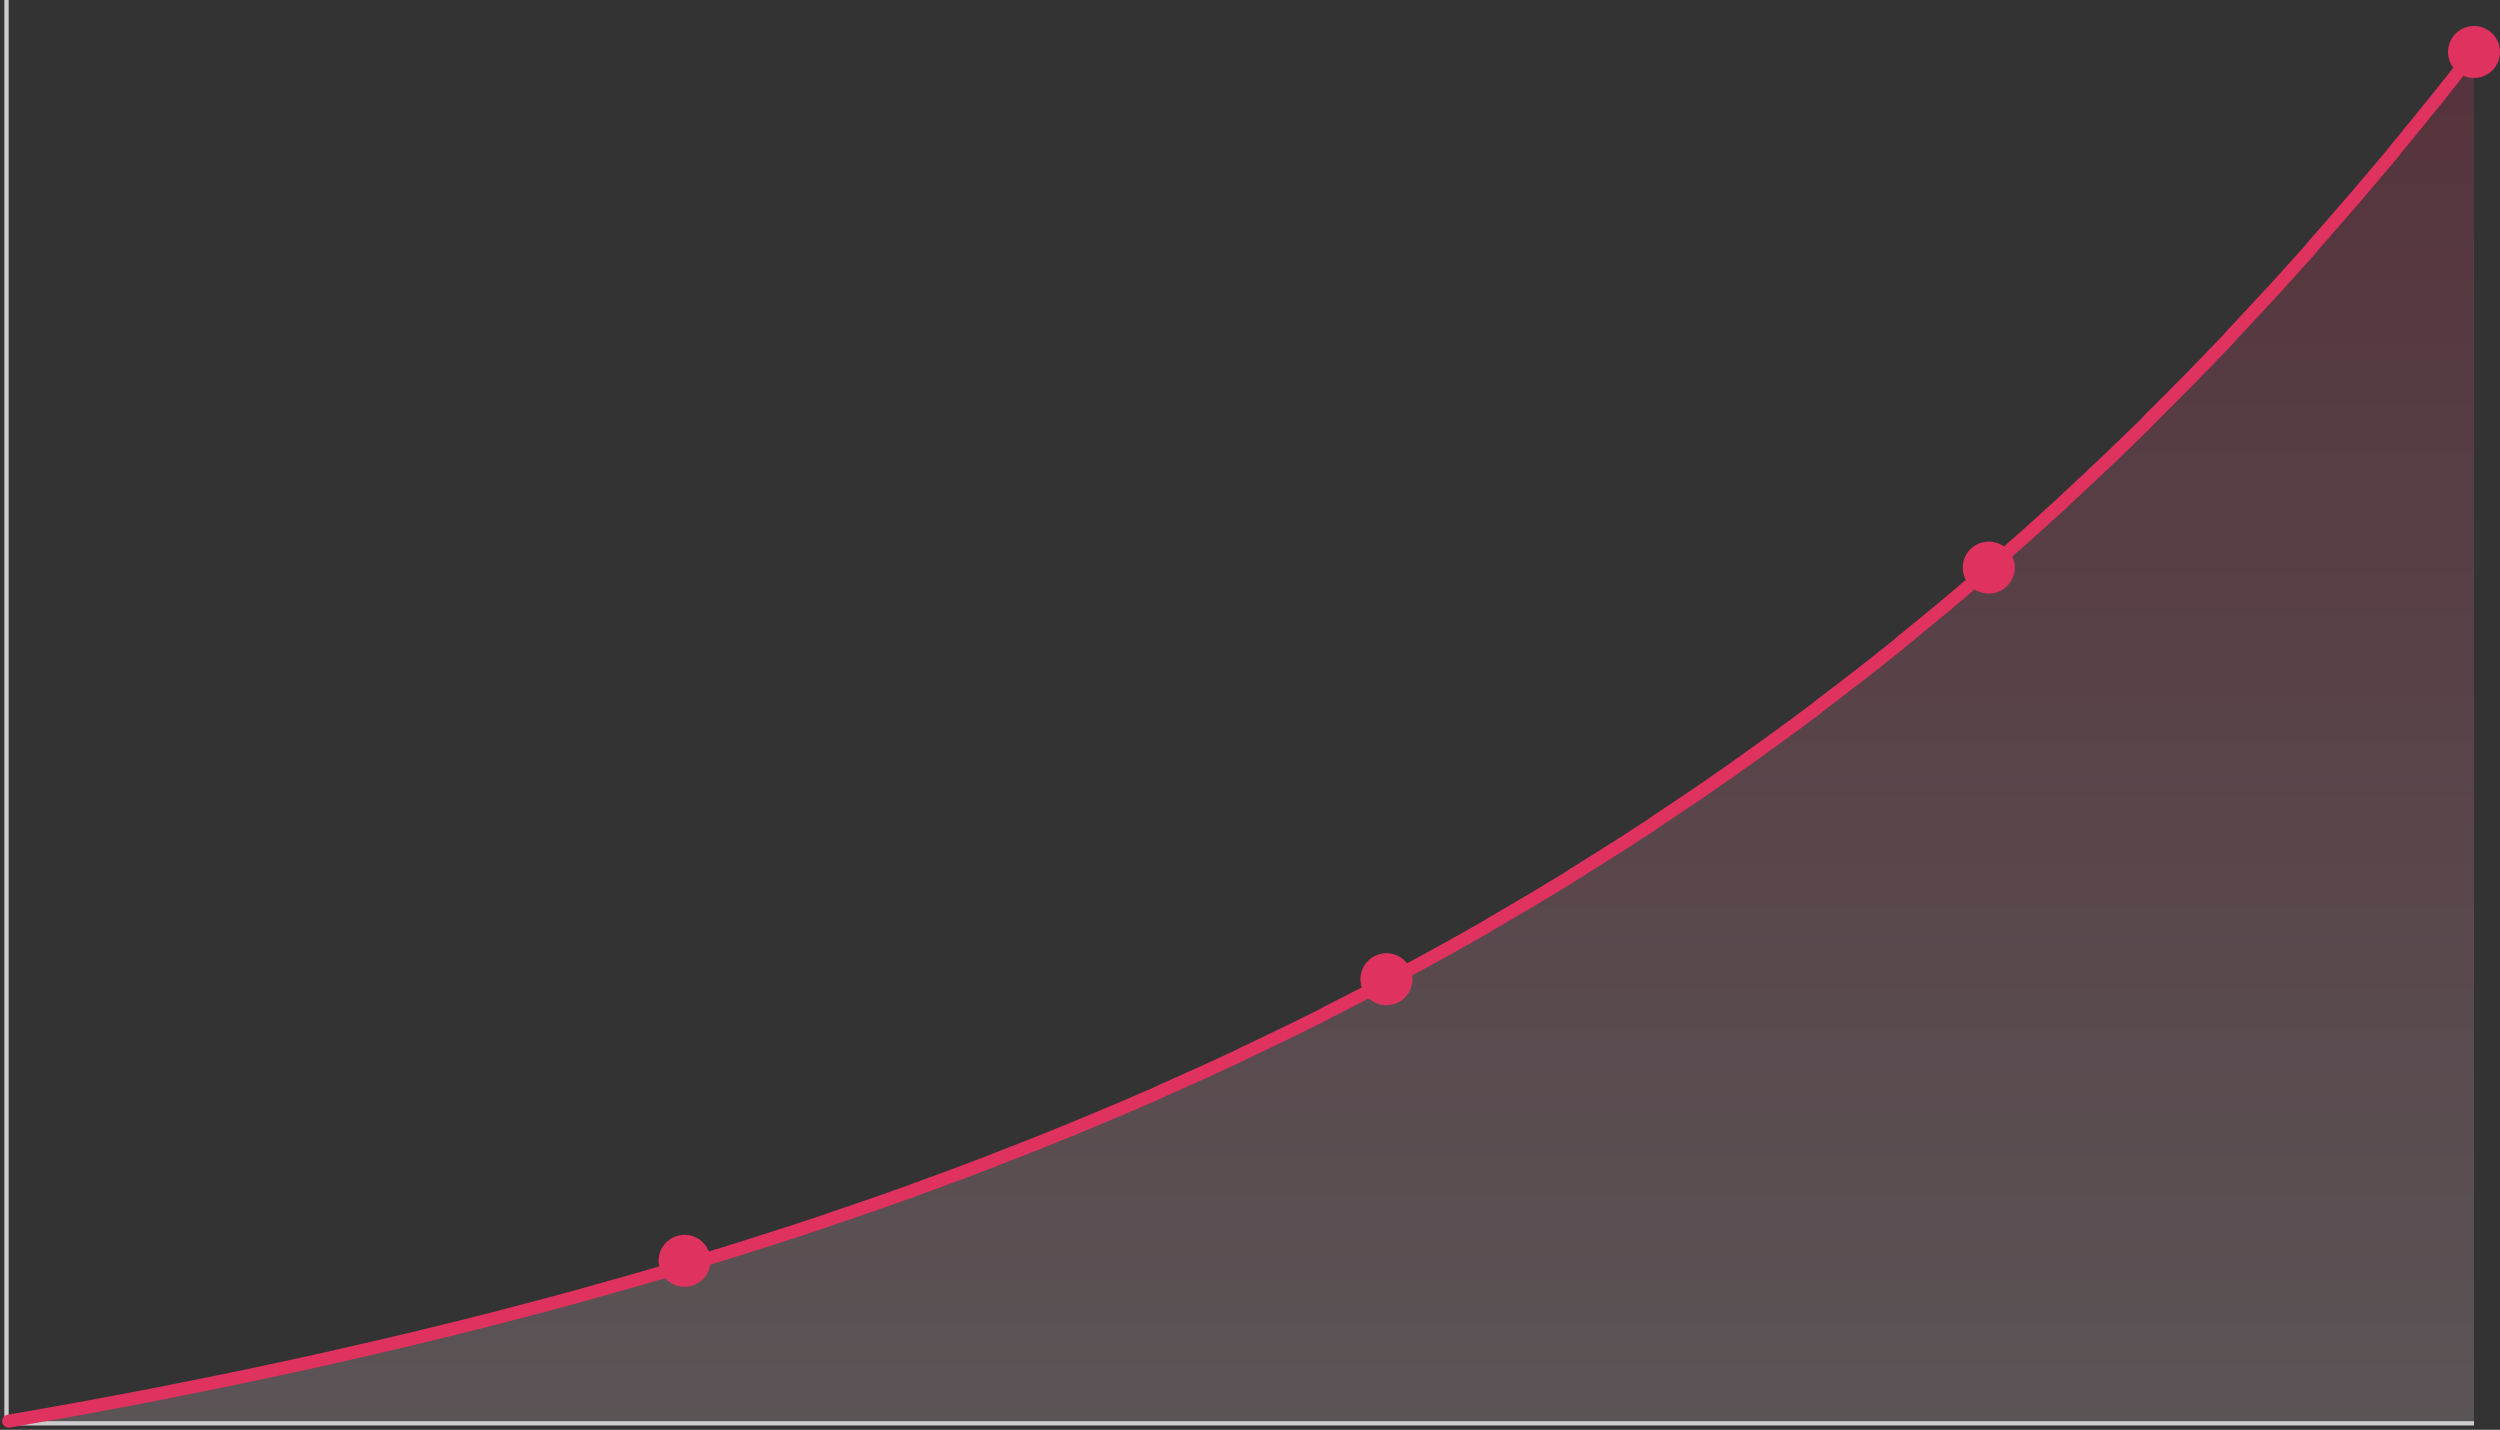 <svg width="577" height="330" viewBox="0 0 577 330" fill="none" xmlns="http://www.w3.org/2000/svg">
<rect x="0" y="0" width="577" height="330" fill="#333333" stroke="none"/>
<rect width="1" height="329" transform="matrix(-1 0 0 1 2 0)" fill="#CCCCCC"/>
<path d="M571 328V329H1V328" fill="#CCCCCC"/>
<path opacity="0.2" d="M2 327.902C2 327.902 3.085 327.72 3.614 327.628C4.143 327.537 4.646 327.445 5.176 327.353C5.705 327.26 6.26 327.168 6.789 327.075C7.319 326.983 7.822 326.889 8.351 326.796C8.88 326.703 9.427 326.611 9.965 326.517C10.503 326.423 11.05 326.328 11.579 326.234C12.108 326.14 12.611 326.046 13.14 325.952C13.67 325.857 14.225 325.761 14.754 325.665C15.284 325.57 15.787 325.475 16.316 325.379C16.845 325.284 17.392 325.188 17.93 325.091C18.468 324.995 19.023 324.899 19.544 324.802C20.064 324.705 20.533 324.606 21.053 324.509C21.574 324.411 22.138 324.313 22.667 324.215C23.197 324.118 23.7 324.021 24.229 323.922C24.758 323.824 25.314 323.725 25.843 323.626C26.372 323.527 26.875 323.427 27.405 323.327C27.934 323.228 28.48 323.128 29.018 323.027C29.556 322.927 30.103 322.826 30.632 322.725C31.162 322.625 31.665 322.523 32.194 322.422C32.723 322.321 33.279 322.22 33.808 322.118C34.337 322.016 34.84 321.914 35.37 321.811C35.899 321.708 36.445 321.605 36.983 321.502C37.521 321.399 38.085 321.297 38.597 321.193C39.109 321.09 39.543 320.986 40.055 320.881C40.567 320.777 41.139 320.672 41.669 320.567C42.198 320.462 42.701 320.358 43.23 320.253C43.76 320.148 44.315 320.042 44.844 319.935C45.373 319.829 45.877 319.723 46.406 319.616C46.935 319.509 47.482 319.402 48.02 319.295C48.558 319.188 49.104 319.082 49.634 318.974C50.163 318.866 50.666 318.758 51.195 318.65C51.725 318.541 52.28 318.432 52.809 318.323C53.338 318.214 53.842 318.105 54.371 317.995C54.9 317.886 55.447 317.776 55.985 317.665C56.523 317.555 57.087 317.445 57.599 317.334C58.11 317.223 58.544 317.112 59.056 317.001C59.568 316.889 60.141 316.778 60.67 316.666C61.199 316.553 61.703 316.44 62.232 316.327C62.761 316.214 63.316 316.102 63.846 315.989C64.375 315.875 64.878 315.761 65.407 315.647C65.937 315.533 66.483 315.419 67.021 315.305C67.559 315.19 68.106 315.075 68.635 314.959C69.164 314.844 69.667 314.728 70.197 314.612C70.726 314.496 71.281 314.381 71.811 314.265C72.34 314.148 72.843 314.032 73.372 313.914C73.901 313.797 74.448 313.678 74.986 313.56C75.524 313.442 76.088 313.324 76.6 313.206C77.112 313.087 77.546 312.969 78.058 312.85C78.57 312.731 79.142 312.61 79.671 312.49C80.201 312.37 80.704 312.25 81.233 312.129C81.762 312.009 82.318 311.889 82.847 311.768C83.376 311.647 83.879 311.525 84.409 311.403C84.938 311.281 85.485 311.158 86.022 311.035C86.56 310.912 87.107 310.79 87.636 310.667C88.166 310.544 88.669 310.419 89.198 310.295C89.727 310.171 90.283 310.048 90.812 309.924C91.341 309.799 91.844 309.674 92.374 309.549C92.903 309.423 93.45 309.296 93.987 309.17C94.525 309.044 95.081 308.918 95.601 308.791C96.122 308.665 96.59 308.537 97.111 308.409C97.632 308.282 98.195 308.154 98.725 308.025C99.254 307.897 99.757 307.769 100.287 307.64C100.816 307.511 101.371 307.382 101.9 307.252C102.43 307.123 102.933 306.992 103.462 306.862C103.991 306.731 104.538 306.602 105.076 306.471C105.614 306.34 106.16 306.208 106.69 306.076C107.219 305.944 107.722 305.811 108.252 305.679C108.781 305.546 109.336 305.412 109.865 305.279C110.395 305.146 110.898 305.014 111.427 304.879C111.956 304.745 112.503 304.61 113.041 304.475C113.579 304.34 114.143 304.205 114.655 304.07C115.167 303.934 115.6 303.798 116.112 303.662C116.624 303.525 117.197 303.389 117.726 303.252C118.255 303.114 118.759 302.976 119.288 302.838C119.817 302.7 120.372 302.561 120.902 302.423C121.431 302.284 121.934 302.145 122.463 302.006C122.993 301.866 123.539 301.727 124.077 301.587C124.615 301.447 125.162 301.306 125.691 301.165C126.22 301.024 126.724 300.883 127.253 300.741C127.782 300.599 128.337 300.456 128.867 300.313C129.396 300.171 129.899 300.027 130.428 299.884C130.958 299.741 131.504 299.597 132.042 299.453C132.58 299.309 133.144 299.164 133.656 299.019C134.168 298.874 134.602 298.728 135.114 298.582C135.626 298.437 136.198 298.291 136.728 298.144C137.257 297.998 137.76 297.851 138.289 297.703C138.819 297.555 139.374 297.406 139.903 297.258C140.432 297.11 140.936 296.962 141.465 296.813C141.994 296.664 142.541 296.513 143.079 296.363C143.617 296.213 144.163 296.064 144.692 295.913C145.222 295.762 145.725 295.611 146.254 295.459C146.784 295.307 147.339 295.155 147.868 295.002C148.397 294.849 148.901 294.697 149.43 294.543C149.959 294.39 150.506 294.235 151.044 294.081C151.582 293.926 152.146 293.772 152.657 293.617C153.169 293.462 153.603 293.307 154.115 293.151C154.627 292.995 155.2 292.839 155.729 292.681C156.258 292.524 156.761 292.367 157.291 292.209C157.82 292.051 158.375 291.893 158.904 291.734C159.434 291.576 159.937 291.417 160.466 291.258C160.995 291.098 161.542 290.938 162.08 290.778C162.618 290.617 163.165 290.456 163.694 290.295C164.223 290.133 164.726 289.972 165.256 289.809C165.785 289.647 166.34 289.484 166.869 289.321C167.399 289.158 167.902 288.995 168.431 288.831C168.96 288.667 169.507 288.502 170.045 288.337C170.583 288.172 171.138 288.006 171.659 287.84C172.179 287.674 172.648 287.507 173.169 287.341C173.689 287.174 174.253 287.006 174.782 286.838C175.312 286.67 175.815 286.502 176.344 286.334C176.873 286.165 177.429 285.996 177.958 285.826C178.487 285.656 178.99 285.486 179.52 285.315C180.049 285.144 180.596 284.973 181.133 284.802C181.671 284.63 182.218 284.458 182.747 284.285C183.277 284.113 183.78 283.94 184.309 283.767C184.838 283.594 185.394 283.42 185.923 283.245C186.452 283.071 186.955 282.896 187.485 282.72C188.014 282.545 188.561 282.368 189.098 282.192C189.636 282.015 190.2 281.839 190.712 281.661C191.224 281.484 191.658 281.306 192.17 281.127C192.682 280.949 193.254 280.77 193.784 280.59C194.313 280.41 194.816 280.23 195.345 280.049C195.875 279.868 196.43 279.688 196.959 279.506C197.489 279.325 197.992 279.143 198.521 278.96C199.05 278.778 199.597 278.596 200.135 278.412C200.673 278.229 201.219 278.044 201.749 277.859C202.278 277.675 202.781 277.49 203.31 277.304C203.84 277.119 204.395 276.933 204.924 276.746C205.454 276.559 205.957 276.372 206.486 276.184C207.015 275.996 207.562 275.808 208.1 275.619C208.638 275.43 209.202 275.242 209.714 275.052C210.226 274.862 210.659 274.671 211.171 274.48C211.683 274.289 212.256 274.097 212.785 273.905C213.314 273.714 213.818 273.521 214.347 273.328C214.876 273.135 215.431 272.941 215.961 272.747C216.49 272.553 216.993 272.359 217.522 272.164C218.052 271.969 218.598 271.772 219.136 271.576C219.674 271.38 220.221 271.184 220.75 270.986C221.279 270.789 221.783 270.59 222.312 270.391C222.841 270.193 223.396 269.994 223.926 269.795C224.455 269.595 224.958 269.395 225.487 269.195C226.017 268.994 226.563 268.793 227.101 268.591C227.639 268.389 228.203 268.185 228.715 267.982C229.227 267.779 229.661 267.575 230.173 267.371C230.685 267.167 231.257 266.962 231.786 266.757C232.316 266.552 232.819 266.346 233.348 266.139C233.877 265.933 234.433 265.726 234.962 265.518C235.491 265.311 235.995 265.102 236.524 264.894C237.053 264.685 237.6 264.475 238.138 264.265C238.676 264.055 239.222 263.845 239.751 263.634C240.281 263.423 240.784 263.211 241.313 262.999C241.842 262.786 242.398 262.574 242.927 262.36C243.456 262.147 243.959 261.933 244.489 261.718C245.018 261.503 245.565 261.288 246.103 261.072C246.641 260.856 247.196 260.639 247.716 260.422C248.237 260.204 248.705 259.987 249.226 259.769C249.747 259.551 250.311 259.331 250.84 259.111C251.369 258.892 251.872 258.672 252.402 258.452C252.931 258.231 253.486 258.009 254.015 257.787C254.545 257.565 255.048 257.342 255.577 257.119C256.106 256.895 256.653 256.671 257.191 256.447C257.729 256.222 258.276 255.998 258.805 255.772C259.334 255.546 259.837 255.318 260.367 255.091C260.896 254.864 261.451 254.637 261.98 254.409C262.51 254.181 263.013 253.951 263.542 253.721C264.071 253.492 264.618 253.261 265.156 253.031C265.694 252.8 266.258 252.568 266.77 252.336C267.282 252.104 267.716 251.87 268.227 251.636C268.739 251.403 269.312 251.168 269.841 250.933C270.371 250.698 270.874 250.463 271.403 250.227C271.932 249.99 272.488 249.754 273.017 249.516C273.546 249.279 274.049 249.04 274.579 248.801C275.108 248.562 275.654 248.324 276.192 248.084C276.73 247.844 277.277 247.602 277.806 247.36C278.335 247.118 278.839 246.877 279.368 246.634C279.897 246.391 280.453 246.147 280.982 245.903C281.511 245.659 282.014 245.414 282.544 245.168C283.073 244.923 283.619 244.676 284.157 244.429C284.695 244.181 285.259 243.934 285.771 243.685C286.283 243.437 286.717 243.188 287.229 242.939C287.741 242.689 288.313 242.438 288.843 242.187C289.372 241.935 289.875 241.683 290.404 241.431C290.934 241.179 291.489 240.926 292.018 240.672C292.547 240.418 293.051 240.163 293.58 239.908C294.109 239.652 294.656 239.395 295.194 239.138C295.732 238.881 296.278 238.624 296.808 238.365C297.337 238.107 297.84 237.849 298.369 237.589C298.899 237.329 299.454 237.069 299.983 236.807C300.512 236.546 301.016 236.283 301.545 236.02C302.074 235.757 302.621 235.494 303.159 235.23C303.697 234.966 304.261 234.702 304.773 234.436C305.284 234.17 305.718 233.902 306.23 233.635C306.742 233.368 307.315 233.101 307.844 232.833C308.373 232.564 308.876 232.293 309.406 232.023C309.935 231.753 310.49 231.481 311.02 231.21C311.549 230.938 312.052 230.666 312.581 230.393C313.111 230.12 313.657 229.846 314.195 229.571C314.733 229.297 315.28 229.021 315.809 228.744C316.338 228.468 316.841 228.192 317.371 227.914C317.9 227.636 318.455 227.356 318.985 227.076C319.514 226.797 320.017 226.518 320.546 226.237C321.076 225.956 321.622 225.674 322.16 225.391C322.698 225.108 323.253 224.825 323.774 224.541C324.295 224.257 324.763 223.972 325.284 223.686C325.804 223.4 326.368 223.113 326.897 222.826C327.427 222.539 327.93 222.251 328.459 221.962C328.988 221.673 329.544 221.382 330.073 221.092C330.602 220.801 331.105 220.51 331.635 220.218C332.164 219.925 332.711 219.632 333.249 219.338C333.787 219.044 334.333 218.749 334.862 218.454C335.392 218.158 335.895 217.863 336.424 217.565C336.953 217.268 337.509 216.969 338.038 216.67C338.567 216.371 339.07 216.072 339.6 215.772C340.129 215.471 340.676 215.17 341.214 214.868C341.751 214.566 342.315 214.263 342.827 213.959C343.339 213.655 343.773 213.349 344.285 213.043C344.797 212.737 345.37 212.431 345.899 212.123C346.428 211.816 346.931 211.508 347.461 211.199C347.99 210.889 348.545 210.579 349.074 210.269C349.604 209.958 350.107 209.647 350.636 209.335C351.165 209.023 351.712 208.709 352.25 208.395C352.788 208.08 353.335 207.765 353.864 207.449C354.393 207.133 354.896 206.814 355.426 206.496C355.955 206.178 356.51 205.86 357.039 205.54C357.569 205.221 358.072 204.9 358.601 204.579C359.13 204.257 359.677 203.936 360.215 203.612C360.753 203.289 361.317 202.964 361.829 202.639C362.341 202.313 362.774 201.988 363.286 201.661C363.798 201.335 364.371 201.006 364.9 200.677C365.429 200.348 365.933 200.019 366.462 199.688C366.991 199.357 367.547 199.026 368.076 198.693C368.605 198.361 369.108 198.028 369.638 197.694C370.167 197.36 370.713 197.025 371.251 196.689C371.789 196.353 372.336 196.015 372.865 195.677C373.394 195.339 373.898 194.999 374.427 194.659C374.956 194.32 375.511 193.979 376.041 193.637C376.57 193.295 377.073 192.952 377.602 192.608C378.132 192.264 378.678 191.919 379.216 191.573C379.754 191.227 380.318 190.881 380.83 190.533C381.342 190.185 381.776 189.836 382.288 189.486C382.8 189.137 383.372 188.787 383.902 188.436C384.431 188.084 384.934 187.73 385.463 187.377C385.993 187.023 386.548 186.67 387.077 186.314C387.606 185.958 388.11 185.6 388.639 185.243C389.168 184.885 389.715 184.527 390.253 184.168C390.791 183.808 391.337 183.448 391.867 183.086C392.396 182.724 392.899 182.361 393.428 181.997C393.958 181.634 394.513 181.269 395.042 180.903C395.571 180.538 396.075 180.172 396.604 179.804C397.133 179.437 397.68 179.068 398.218 178.698C398.756 178.328 399.311 177.957 399.832 177.585C400.352 177.213 400.821 176.84 401.341 176.466C401.862 176.092 402.426 175.717 402.955 175.341C403.484 174.965 403.987 174.587 404.517 174.208C405.046 173.83 405.601 173.451 406.131 173.071C406.66 172.691 407.163 172.309 407.692 171.926C408.222 171.544 408.768 171.161 409.306 170.776C409.844 170.392 410.391 170.006 410.92 169.62C411.449 169.233 411.952 168.845 412.482 168.456C413.011 168.067 413.566 167.676 414.095 167.285C414.625 166.894 415.128 166.502 415.657 166.109C416.187 165.716 416.733 165.322 417.271 164.926C417.809 164.531 418.373 164.134 418.885 163.736C419.397 163.338 419.831 162.939 420.343 162.539C420.854 162.139 421.427 161.737 421.956 161.335C422.486 160.933 422.989 160.531 423.518 160.126C424.047 159.722 424.603 159.315 425.132 158.908C425.661 158.501 426.164 158.094 426.694 157.685C427.223 157.276 427.77 156.865 428.307 156.453C428.845 156.042 429.392 155.63 429.921 155.216C430.451 154.803 430.954 154.388 431.483 153.972C432.012 153.556 432.568 153.138 433.097 152.719C433.626 152.301 434.129 151.882 434.659 151.461C435.188 151.041 435.735 150.619 436.272 150.196C436.81 149.773 437.374 149.348 437.886 148.923C438.398 148.497 438.832 148.071 439.344 147.644C439.856 147.216 440.428 146.786 440.958 146.356C441.487 145.926 441.99 145.494 442.519 145.061C443.049 144.629 443.604 144.195 444.133 143.76C444.663 143.325 445.166 142.888 445.695 142.451C446.224 142.014 446.771 141.576 447.309 141.136C447.847 140.696 448.393 140.254 448.923 139.811C449.452 139.369 449.955 138.925 450.484 138.48C451.014 138.035 451.569 137.589 452.098 137.142C452.628 136.694 453.131 136.245 453.66 135.795C454.189 135.344 454.736 134.893 455.274 134.441C455.812 133.988 456.376 133.535 456.888 133.08C457.4 132.625 457.833 132.169 458.345 131.712C458.857 131.254 459.43 130.795 459.959 130.335C460.488 129.875 460.992 129.413 461.521 128.95C462.05 128.487 462.605 128.023 463.135 127.557C463.664 127.092 464.167 126.626 464.696 126.158C465.226 125.69 465.772 125.22 466.31 124.75C466.848 124.279 467.395 123.808 467.924 123.335C468.453 122.862 468.957 122.387 469.486 121.911C470.015 121.435 470.57 120.957 471.1 120.479C471.629 120 472.132 119.52 472.661 119.039C473.191 118.558 473.737 118.075 474.275 117.591C474.813 117.107 475.368 116.621 475.889 116.134C476.41 115.647 476.878 115.16 477.399 114.67C477.919 114.181 478.483 113.69 479.013 113.198C479.542 112.705 480.045 112.213 480.574 111.718C481.104 111.223 481.659 110.726 482.188 110.228C482.717 109.73 483.221 109.231 483.75 108.731C484.279 108.23 484.826 107.728 485.364 107.225C485.902 106.722 486.448 106.217 486.978 105.711C487.507 105.205 488.01 104.698 488.539 104.189C489.069 103.68 489.624 103.169 490.153 102.657C490.682 102.145 491.186 101.631 491.715 101.116C492.244 100.602 492.791 100.086 493.329 99.569C493.867 99.051 494.431 98.531 494.942 98.011C495.454 97.49 495.888 96.969 496.4 96.446C496.912 95.922 497.485 95.397 498.014 94.87C498.543 94.343 499.046 93.815 499.576 93.286C500.105 92.757 500.66 92.227 501.189 91.694C501.719 91.162 502.222 90.628 502.751 90.093C503.28 89.557 503.827 89.021 504.365 88.482C504.903 87.944 505.45 87.403 505.979 86.861C506.508 86.32 507.011 85.778 507.541 85.233C508.07 84.689 508.625 84.143 509.154 83.595C509.684 83.047 510.187 82.498 510.716 81.948C511.245 81.397 511.792 80.846 512.33 80.292C512.868 79.738 513.432 79.183 513.944 78.626C514.456 78.069 514.89 77.51 515.401 76.951C515.913 76.391 516.486 75.83 517.015 75.267C517.545 74.704 518.048 74.139 518.577 73.573C519.106 73.007 519.662 72.439 520.191 71.87C520.72 71.3 521.223 70.729 521.753 70.156C522.282 69.584 522.828 69.01 523.366 68.434C523.904 67.859 524.451 67.281 524.98 66.702C525.51 66.123 526.013 65.543 526.542 64.96C527.071 64.378 527.627 63.794 528.156 63.209C528.685 62.623 529.188 62.035 529.718 61.446C530.247 60.857 530.793 60.267 531.331 59.675C531.869 59.083 532.433 58.489 532.945 57.894C533.457 57.298 533.891 56.701 534.403 56.102C534.915 55.503 535.487 54.902 536.017 54.3C536.546 53.697 537.049 53.094 537.578 52.488C538.108 51.883 538.663 51.276 539.192 50.667C539.721 50.058 540.225 49.447 540.754 48.835C541.283 48.222 541.83 47.608 542.368 46.992C542.906 46.376 543.452 45.759 543.982 45.139C544.511 44.52 545.014 43.899 545.543 43.276C546.073 42.653 546.628 42.028 547.157 41.402C547.686 40.776 548.19 40.147 548.719 39.517C549.248 38.888 549.795 38.258 550.333 37.624C550.871 36.991 551.426 36.354 551.947 35.717C552.467 35.08 552.936 34.442 553.456 33.801C553.977 33.161 554.541 32.519 555.07 31.875C555.599 31.231 556.103 30.584 556.632 29.937C557.161 29.289 557.716 28.641 558.246 27.989C558.775 27.338 559.278 26.683 559.807 26.028C560.337 25.373 560.883 24.717 561.421 24.058C561.959 23.4 562.506 22.739 563.035 22.076C563.564 21.414 564.068 20.75 564.597 20.084C565.126 19.418 565.681 18.75 566.211 18.081C566.74 17.411 567.243 16.739 567.772 16.065C568.302 15.392 568.848 14.716 569.386 14.038C569.924 13.36 571 12 571 12V328C571 328 569.924 328 569.386 328C568.848 328 568.302 328 567.772 328C567.243 328 566.74 328 566.211 328C565.681 328 565.126 328 564.597 328C564.068 328 563.564 328 563.035 328C562.506 328 561.959 328 561.421 328C560.883 328 560.337 328 559.807 328C559.278 328 558.775 328 558.246 328C557.716 328 557.161 328 556.632 328C556.103 328 555.599 328 555.07 328C554.541 328 553.977 328 553.456 328C552.936 328 552.467 328 551.947 328C551.426 328 550.871 328 550.333 328C549.795 328 549.248 328 548.719 328C548.19 328 547.686 328 547.157 328C546.628 328 546.073 328 545.543 328C545.014 328 544.511 328 543.982 328C543.452 328 542.906 328 542.368 328C541.83 328 541.283 328 540.754 328C540.225 328 539.721 328 539.192 328C538.663 328 538.108 328 537.578 328C537.049 328 536.546 328 536.017 328C535.487 328 534.915 328 534.403 328C533.891 328 533.457 328 532.945 328C532.433 328 531.869 328 531.331 328C530.793 328 530.247 328 529.718 328C529.188 328 528.685 328 528.156 328C527.627 328 527.071 328 526.542 328C526.013 328 525.51 328 524.98 328C524.451 328 523.904 328 523.366 328C522.828 328 522.282 328 521.753 328C521.223 328 520.72 328 520.191 328C519.662 328 519.106 328 518.577 328C518.048 328 517.545 328 517.015 328C516.486 328 515.913 328 515.401 328C514.89 328 514.456 328 513.944 328C513.432 328 512.868 328 512.33 328C511.792 328 511.245 328 510.716 328C510.187 328 509.684 328 509.154 328C508.625 328 508.07 328 507.541 328C507.011 328 506.508 328 505.979 328C505.45 328 504.903 328 504.365 328C503.827 328 503.28 328 502.751 328C502.222 328 501.719 328 501.189 328C500.66 328 500.105 328 499.576 328C499.046 328 498.543 328 498.014 328C497.485 328 496.912 328 496.4 328C495.888 328 495.454 328 494.942 328C494.431 328 493.867 328 493.329 328C492.791 328 492.244 328 491.715 328C491.186 328 490.682 328 490.153 328C489.624 328 489.069 328 488.539 328C488.01 328 487.507 328 486.978 328C486.448 328 485.902 328 485.364 328C484.826 328 484.279 328 483.75 328C483.221 328 482.717 328 482.188 328C481.659 328 481.104 328 480.574 328C480.045 328 479.542 328 479.013 328C478.483 328 477.919 328 477.399 328C476.878 328 476.41 328 475.889 328C475.368 328 474.813 328 474.275 328C473.737 328 473.191 328 472.661 328C472.132 328 471.629 328 471.1 328C470.57 328 470.015 328 469.486 328C468.957 328 468.453 328 467.924 328C467.395 328 466.848 328 466.31 328C465.772 328 465.226 328 464.696 328C464.167 328 463.664 328 463.135 328C462.605 328 462.05 328 461.521 328C460.992 328 460.488 328 459.959 328C459.43 328 458.857 328 458.345 328C457.833 328 457.4 328 456.888 328C456.376 328 455.812 328 455.274 328C454.736 328 454.189 328 453.66 328C453.131 328 452.628 328 452.098 328C451.569 328 451.014 328 450.484 328C449.955 328 449.452 328 448.923 328C448.393 328 447.847 328 447.309 328C446.771 328 446.224 328 445.695 328C445.166 328 444.663 328 444.133 328C443.604 328 443.049 328 442.519 328C441.99 328 441.487 328 440.958 328C440.428 328 439.856 328 439.344 328C438.832 328 438.398 328 437.886 328C437.374 328 436.81 328 436.272 328C435.735 328 435.188 328 434.659 328C434.129 328 433.626 328 433.097 328C432.568 328 432.012 328 431.483 328C430.954 328 430.451 328 429.921 328C429.392 328 428.845 328 428.307 328C427.77 328 427.223 328 426.694 328C426.164 328 425.661 328 425.132 328C424.603 328 424.047 328 423.518 328C422.989 328 422.486 328 421.956 328C421.427 328 420.854 328 420.343 328C419.831 328 419.397 328 418.885 328C418.373 328 417.809 328 417.271 328C416.733 328 416.187 328 415.657 328C415.128 328 414.625 328 414.095 328C413.566 328 413.011 328 412.482 328C411.952 328 411.449 328 410.92 328C410.391 328 409.844 328 409.306 328C408.768 328 408.222 328 407.692 328C407.163 328 406.66 328 406.131 328C405.601 328 405.046 328 404.517 328C403.987 328 403.484 328 402.955 328C402.426 328 401.862 328 401.341 328C400.821 328 400.352 328 399.832 328C399.311 328 398.756 328 398.218 328C397.68 328 397.133 328 396.604 328C396.075 328 395.571 328 395.042 328C394.513 328 393.958 328 393.428 328C392.899 328 392.396 328 391.867 328C391.337 328 390.791 328 390.253 328C389.715 328 389.168 328 388.639 328C388.11 328 387.606 328 387.077 328C386.548 328 385.993 328 385.463 328C384.934 328 384.431 328 383.902 328C383.372 328 382.8 328 382.288 328C381.776 328 381.342 328 380.83 328C380.318 328 379.754 328 379.216 328C378.678 328 378.132 328 377.602 328C377.073 328 376.57 328 376.041 328C375.511 328 374.956 328 374.427 328C373.898 328 373.394 328 372.865 328C372.336 328 371.789 328 371.251 328C370.713 328 370.167 328 369.638 328C369.108 328 368.605 328 368.076 328C367.547 328 366.991 328 366.462 328C365.933 328 365.429 328 364.9 328C364.371 328 363.798 328 363.286 328C362.774 328 362.341 328 361.829 328C361.317 328 360.753 328 360.215 328C359.677 328 359.13 328 358.601 328C358.072 328 357.569 328 357.039 328C356.51 328 355.955 328 355.426 328C354.896 328 354.393 328 353.864 328C353.335 328 352.788 328 352.25 328C351.712 328 351.165 328 350.636 328C350.107 328 349.604 328 349.074 328C348.545 328 347.99 328 347.461 328C346.931 328 346.428 328 345.899 328C345.37 328 344.797 328 344.285 328C343.773 328 343.339 328 342.827 328C342.315 328 341.751 328 341.214 328C340.676 328 340.129 328 339.6 328C339.07 328 338.567 328 338.038 328C337.509 328 336.953 328 336.424 328C335.895 328 335.392 328 334.862 328C334.333 328 333.787 328 333.249 328C332.711 328 332.164 328 331.635 328C331.105 328 330.602 328 330.073 328C329.544 328 328.988 328 328.459 328C327.93 328 327.427 328 326.897 328C326.368 328 325.804 328 325.284 328C324.763 328 324.295 328 323.774 328C323.253 328 322.698 328 322.16 328C321.622 328 321.076 328 320.546 328C320.017 328 319.514 328 318.985 328C318.455 328 317.9 328 317.371 328C316.841 328 316.338 328 315.809 328C315.28 328 314.733 328 314.195 328C313.657 328 313.111 328 312.581 328C312.052 328 311.549 328 311.02 328C310.49 328 309.935 328 309.406 328C308.876 328 308.373 328 307.844 328C307.315 328 306.742 328 306.23 328C305.718 328 305.284 328 304.773 328C304.261 328 303.697 328 303.159 328C302.621 328 302.074 328 301.545 328C301.016 328 300.512 328 299.983 328C299.454 328 298.899 328 298.369 328C297.84 328 297.337 328 296.808 328C296.278 328 295.732 328 295.194 328C294.656 328 294.109 328 293.58 328C293.051 328 292.547 328 292.018 328C291.489 328 290.934 328 290.404 328C289.875 328 289.372 328 288.843 328C288.313 328 287.741 328 287.229 328C286.717 328 286.283 328 285.771 328C285.259 328 284.695 328 284.157 328C283.619 328 283.073 328 282.544 328C282.014 328 281.511 328 280.982 328C280.453 328 279.897 328 279.368 328C278.839 328 278.335 328 277.806 328C277.277 328 276.73 328 276.192 328C275.654 328 275.108 328 274.579 328C274.049 328 273.546 328 273.017 328C272.488 328 271.932 328 271.403 328C270.874 328 270.371 328 269.841 328C269.312 328 268.739 328 268.227 328C267.716 328 267.282 328 266.77 328C266.258 328 265.694 328 265.156 328C264.618 328 264.071 328 263.542 328C263.013 328 262.51 328 261.98 328C261.451 328 260.896 328 260.367 328C259.837 328 259.334 328 258.805 328C258.276 328 257.729 328 257.191 328C256.653 328 256.106 328 255.577 328C255.048 328 254.545 328 254.015 328C253.486 328 252.931 328 252.402 328C251.872 328 251.369 328 250.84 328C250.311 328 249.747 328 249.226 328C248.705 328 248.237 328 247.716 328C247.196 328 246.641 328 246.103 328C245.565 328 245.018 328 244.489 328C243.959 328 243.456 328 242.927 328C242.398 328 241.842 328 241.313 328C240.784 328 240.281 328 239.751 328C239.222 328 238.676 328 238.138 328C237.6 328 237.053 328 236.524 328C235.995 328 235.491 328 234.962 328C234.433 328 233.877 328 233.348 328C232.819 328 232.316 328 231.786 328C231.257 328 230.685 328 230.173 328C229.661 328 229.227 328 228.715 328C228.203 328 227.639 328 227.101 328C226.563 328 226.017 328 225.487 328C224.958 328 224.455 328 223.926 328C223.396 328 222.841 328 222.312 328C221.783 328 221.279 328 220.75 328C220.221 328 219.674 328 219.136 328C218.598 328 218.052 328 217.522 328C216.993 328 216.49 328 215.961 328C215.431 328 214.876 328 214.347 328C213.818 328 213.314 328 212.785 328C212.256 328 211.683 328 211.171 328C210.659 328 210.226 328 209.714 328C209.202 328 208.638 328 208.1 328C207.562 328 207.015 328 206.486 328C205.957 328 205.454 328 204.924 328C204.395 328 203.84 328 203.31 328C202.781 328 202.278 328 201.749 328C201.219 328 200.673 328 200.135 328C199.597 328 199.05 328 198.521 328C197.992 328 197.489 328 196.959 328C196.43 328 195.875 328 195.345 328C194.816 328 194.313 328 193.784 328C193.254 328 192.682 328 192.17 328C191.658 328 191.224 328 190.712 328C190.2 328 189.636 328 189.098 328C188.561 328 188.014 328 187.485 328C186.955 328 186.452 328 185.923 328C185.394 328 184.838 328 184.309 328C183.78 328 183.277 328 182.747 328C182.218 328 181.671 328 181.133 328C180.596 328 180.049 328 179.52 328C178.99 328 178.487 328 177.958 328C177.429 328 176.873 328 176.344 328C175.815 328 175.312 328 174.782 328C174.253 328 173.689 328 173.169 328C172.648 328 172.179 328 171.659 328C171.138 328 170.583 328 170.045 328C169.507 328 168.96 328 168.431 328C167.902 328 167.399 328 166.869 328C166.34 328 165.785 328 165.256 328C164.726 328 164.223 328 163.694 328C163.165 328 162.618 328 162.08 328C161.542 328 160.995 328 160.466 328C159.937 328 159.434 328 158.904 328C158.375 328 157.82 328 157.291 328C156.761 328 156.258 328 155.729 328C155.2 328 154.627 328 154.115 328C153.603 328 153.169 328 152.657 328C152.146 328 151.582 328 151.044 328C150.506 328 149.959 328 149.43 328C148.901 328 148.397 328 147.868 328C147.339 328 146.784 328 146.254 328C145.725 328 145.222 328 144.692 328C144.163 328 143.617 328 143.079 328C142.541 328 141.994 328 141.465 328C140.936 328 140.432 328 139.903 328C139.374 328 138.819 328 138.289 328C137.76 328 137.257 328 136.728 328C136.198 328 135.626 328 135.114 328C134.602 328 134.168 328 133.656 328C133.144 328 132.58 328 132.042 328C131.504 328 130.958 328 130.428 328C129.899 328 129.396 328 128.867 328C128.337 328 127.782 328 127.253 328C126.724 328 126.22 328 125.691 328C125.162 328 124.615 328 124.077 328C123.539 328 122.993 328 122.463 328C121.934 328 121.431 328 120.902 328C120.372 328 119.817 328 119.288 328C118.759 328 118.255 328 117.726 328C117.197 328 116.624 328 116.112 328C115.6 328 115.167 328 114.655 328C114.143 328 113.579 328 113.041 328C112.503 328 111.956 328 111.427 328C110.898 328 110.395 328 109.865 328C109.336 328 108.781 328 108.252 328C107.722 328 107.219 328 106.69 328C106.16 328 105.614 328 105.076 328C104.538 328 103.991 328 103.462 328C102.933 328 102.43 328 101.9 328C101.371 328 100.816 328 100.287 328C99.757 328 99.254 328 98.725 328C98.195 328 97.632 328 97.111 328C96.59 328 96.122 328 95.601 328C95.081 328 94.525 328 93.987 328C93.45 328 92.903 328 92.374 328C91.844 328 91.341 328 90.812 328C90.283 328 89.727 328 89.198 328C88.669 328 88.166 328 87.636 328C87.107 328 86.56 328 86.022 328C85.485 328 84.938 328 84.409 328C83.879 328 83.376 328 82.847 328C82.318 328 81.762 328 81.233 328C80.704 328 80.201 328 79.671 328C79.142 328 78.57 328 78.058 328C77.546 328 77.112 328 76.6 328C76.088 328 75.524 328 74.986 328C74.448 328 73.901 328 73.372 328C72.843 328 72.34 328 71.811 328C71.281 328 70.726 328 70.197 328C69.667 328 69.164 328 68.635 328C68.106 328 67.559 328 67.021 328C66.483 328 65.937 328 65.407 328C64.878 328 64.375 328 63.846 328C63.316 328 62.761 328 62.232 328C61.703 328 61.199 328 60.67 328C60.141 328 59.568 328 59.056 328C58.544 328 58.11 328 57.599 328C57.087 328 56.523 328 55.985 328C55.447 328 54.9 328 54.371 328C53.842 328 53.338 328 52.809 328C52.28 328 51.725 328 51.195 328C50.666 328 50.163 328 49.634 328C49.104 328 48.558 328 48.02 328C47.482 328 46.935 328 46.406 328C45.877 328 45.373 328 44.844 328C44.315 328 43.76 328 43.23 328C42.701 328 42.198 328 41.669 328C41.139 328 40.567 328 40.055 328C39.543 328 39.109 328 38.597 328C38.085 328 37.521 328 36.983 328C36.445 328 35.899 328 35.37 328C34.84 328 34.337 328 33.808 328C33.279 328 32.723 328 32.194 328C31.665 328 31.162 328 30.632 328C30.103 328 29.556 328 29.018 328C28.48 328 27.934 328 27.405 328C26.875 328 26.372 328 25.843 328C25.314 328 24.758 328 24.229 328C23.7 328 23.197 328 22.667 328C22.138 328 21.574 328 21.053 328C20.533 328 20.064 328 19.544 328C19.023 328 18.468 328 17.93 328C17.392 328 16.845 328 16.316 328C15.787 328 15.284 328 14.754 328C14.225 328 13.67 328 13.14 328C12.611 328 12.108 328 11.579 328C11.05 328 10.503 328 9.965 328C9.427 328 8.88 328 8.351 328C7.822 328 7.319 328 6.789 328C6.26 328 5.705 328 5.176 328C4.646 328 4.143 328 3.614 328C3.085 328 2 328 2 328V327.902Z" fill="url(#paint0_linear_32_19)"/>
<path d="M2 328C2 328 3.085 327.818 3.614 327.726C4.143 327.634 4.646 327.542 5.176 327.45C5.705 327.358 6.26 327.265 6.789 327.173C7.319 327.08 7.822 326.987 8.351 326.893C8.88 326.8 9.427 326.708 9.965 326.614C10.503 326.521 11.05 326.426 11.579 326.331C12.108 326.237 12.611 326.144 13.14 326.049C13.67 325.954 14.225 325.858 14.754 325.762C15.284 325.667 15.787 325.572 16.316 325.476C16.845 325.381 17.392 325.285 17.93 325.188C18.468 325.092 19.023 324.996 19.544 324.899C20.064 324.801 20.533 324.703 21.053 324.605C21.574 324.508 22.138 324.41 22.667 324.312C23.197 324.214 23.7 324.117 24.229 324.019C24.758 323.921 25.314 323.821 25.843 323.722C26.372 323.623 26.875 323.523 27.405 323.424C27.934 323.324 28.48 323.224 29.018 323.123C29.556 323.023 30.103 322.922 30.632 322.822C31.162 322.721 31.665 322.619 32.194 322.518C32.723 322.417 33.279 322.316 33.808 322.214C34.337 322.112 34.84 322.01 35.37 321.907C35.899 321.804 36.445 321.701 36.983 321.598C37.521 321.495 38.085 321.393 38.597 321.289C39.109 321.186 39.543 321.081 40.055 320.977C40.567 320.872 41.139 320.767 41.669 320.663C42.198 320.558 42.701 320.454 43.23 320.348C43.76 320.243 44.315 320.137 44.844 320.031C45.373 319.925 45.877 319.818 46.406 319.711C46.935 319.605 47.482 319.497 48.02 319.39C48.558 319.283 49.104 319.177 49.634 319.069C50.163 318.961 50.666 318.853 51.195 318.744C51.725 318.636 52.28 318.527 52.809 318.418C53.338 318.309 53.842 318.2 54.371 318.09C54.9 317.98 55.447 317.87 55.985 317.76C56.523 317.65 57.087 317.539 57.599 317.428C58.11 317.318 58.544 317.206 59.056 317.095C59.568 316.984 60.141 316.872 60.67 316.76C61.199 316.648 61.703 316.534 62.232 316.421C62.761 316.308 63.316 316.196 63.846 316.083C64.375 315.969 64.878 315.855 65.407 315.741C65.937 315.627 66.483 315.513 67.021 315.399C67.559 315.284 68.106 315.168 68.635 315.053C69.164 314.937 69.667 314.821 70.197 314.706C70.726 314.59 71.281 314.475 71.811 314.358C72.34 314.242 72.843 314.125 73.372 314.007C73.901 313.89 74.448 313.771 74.986 313.653C75.524 313.535 76.088 313.417 76.6 313.299C77.112 313.18 77.546 313.062 78.058 312.943C78.57 312.824 79.142 312.703 79.671 312.583C80.201 312.463 80.704 312.342 81.233 312.222C81.762 312.102 82.318 311.982 82.847 311.861C83.376 311.74 83.879 311.618 84.409 311.496C84.938 311.374 85.485 311.25 86.022 311.128C86.56 311.005 87.107 310.883 87.636 310.759C88.166 310.636 88.669 310.512 89.198 310.388C89.727 310.264 90.283 310.14 90.812 310.016C91.341 309.891 91.844 309.766 92.374 309.641C92.903 309.515 93.45 309.388 93.987 309.262C94.525 309.136 95.081 309.01 95.601 308.883C96.122 308.756 96.59 308.629 97.111 308.501C97.632 308.373 98.195 308.245 98.725 308.117C99.254 307.989 99.757 307.86 100.287 307.731C100.816 307.602 101.371 307.473 101.9 307.344C102.43 307.214 102.933 307.083 103.462 306.953C103.991 306.822 104.538 306.693 105.076 306.562C105.614 306.431 106.16 306.299 106.69 306.167C107.219 306.035 107.722 305.902 108.252 305.769C108.781 305.636 109.336 305.503 109.865 305.37C110.395 305.237 110.898 305.104 111.427 304.97C111.956 304.836 112.503 304.7 113.041 304.565C113.579 304.43 114.143 304.296 114.655 304.16C115.167 304.025 115.6 303.888 116.112 303.752C116.624 303.615 117.197 303.479 117.726 303.342C118.255 303.204 118.759 303.066 119.288 302.928C119.817 302.79 120.372 302.651 120.902 302.513C121.431 302.374 121.934 302.235 122.463 302.095C122.993 301.956 123.539 301.817 124.077 301.677C124.615 301.536 125.162 301.395 125.691 301.254C126.22 301.113 126.724 300.972 127.253 300.83C127.782 300.688 128.337 300.545 128.867 300.402C129.396 300.26 129.899 300.117 130.428 299.973C130.958 299.83 131.504 299.686 132.042 299.542C132.58 299.398 133.144 299.253 133.656 299.107C134.168 298.962 134.602 298.817 135.114 298.671C135.626 298.525 136.198 298.38 136.728 298.233C137.257 298.086 137.76 297.939 138.289 297.791C138.819 297.644 139.374 297.495 139.903 297.346C140.432 297.198 140.936 297.051 141.465 296.901C141.994 296.752 142.541 296.601 143.079 296.451C143.617 296.301 144.163 296.151 144.692 296.001C145.222 295.85 145.725 295.699 146.254 295.547C146.784 295.395 147.339 295.242 147.868 295.09C148.397 294.937 148.901 294.784 149.43 294.631C149.959 294.477 150.506 294.323 151.044 294.168C151.582 294.014 152.146 293.859 152.657 293.704C153.169 293.549 153.603 293.394 154.115 293.238C154.627 293.082 155.2 292.925 155.729 292.768C156.258 292.611 156.761 292.453 157.291 292.295C157.82 292.137 158.375 291.979 158.904 291.821C159.434 291.662 159.937 291.503 160.466 291.344C160.996 291.185 161.542 291.025 162.08 290.864C162.618 290.704 163.165 290.542 163.694 290.381C164.223 290.219 164.726 290.058 165.256 289.895C165.785 289.733 166.34 289.57 166.869 289.407C167.399 289.244 167.902 289.08 168.431 288.916C168.96 288.752 169.507 288.588 170.045 288.422C170.583 288.257 171.138 288.091 171.659 287.925C172.179 287.759 172.648 287.593 173.169 287.426C173.689 287.259 174.253 287.091 174.782 286.923C175.312 286.755 175.815 286.587 176.344 286.419C176.873 286.25 177.429 286.081 177.958 285.911C178.487 285.741 178.99 285.57 179.52 285.399C180.049 285.229 180.596 285.058 181.133 284.886C181.671 284.715 182.218 284.542 182.747 284.37C183.277 284.197 183.78 284.025 184.309 283.851C184.838 283.678 185.394 283.504 185.923 283.329C186.452 283.155 186.955 282.98 187.485 282.804C188.014 282.628 188.561 282.452 189.098 282.275C189.636 282.099 190.2 281.922 190.712 281.745C191.224 281.567 191.658 281.389 192.17 281.211C192.682 281.032 193.254 280.853 193.784 280.673C194.313 280.493 194.816 280.313 195.345 280.132C195.875 279.951 196.43 279.771 196.959 279.589C197.489 279.408 197.992 279.225 198.521 279.043C199.05 278.86 199.597 278.678 200.135 278.495C200.673 278.311 201.219 278.126 201.749 277.941C202.278 277.757 202.781 277.572 203.31 277.386C203.84 277.201 204.395 277.015 204.924 276.828C205.454 276.641 205.957 276.454 206.486 276.266C207.015 276.078 207.562 275.889 208.1 275.7C208.638 275.512 209.202 275.323 209.714 275.133C210.226 274.943 210.659 274.752 211.171 274.561C211.683 274.37 212.256 274.178 212.785 273.987C213.314 273.795 213.818 273.602 214.347 273.409C214.876 273.216 215.431 273.022 215.961 272.828C216.49 272.634 216.993 272.44 217.522 272.245C218.052 272.049 218.598 271.853 219.136 271.656C219.674 271.46 220.221 271.264 220.75 271.067C221.279 270.869 221.783 270.67 222.312 270.471C222.841 270.273 223.396 270.074 223.926 269.874C224.455 269.675 224.958 269.475 225.487 269.274C226.017 269.073 226.563 268.872 227.101 268.67C227.639 268.468 228.203 268.264 228.715 268.061C229.227 267.858 229.661 267.654 230.173 267.45C230.685 267.246 231.257 267.041 231.786 266.836C232.316 266.63 232.819 266.424 233.348 266.218C233.877 266.011 234.433 265.804 234.962 265.597C235.491 265.389 235.995 265.181 236.524 264.972C237.053 264.763 237.6 264.553 238.138 264.343C238.676 264.133 239.222 263.923 239.751 263.712C240.281 263.5 240.784 263.289 241.313 263.076C241.842 262.864 242.398 262.651 242.927 262.438C243.456 262.224 243.959 262.01 244.489 261.795C245.018 261.581 245.565 261.366 246.103 261.149C246.641 260.933 247.196 260.716 247.716 260.498C248.237 260.281 248.705 260.064 249.226 259.846C249.747 259.627 250.311 259.407 250.84 259.188C251.369 258.968 251.872 258.749 252.402 258.528C252.931 258.307 253.486 258.085 254.015 257.863C254.545 257.641 255.048 257.418 255.577 257.194C256.106 256.971 256.653 256.747 257.191 256.522C257.729 256.298 258.276 256.073 258.805 255.847C259.334 255.621 259.837 255.394 260.367 255.166C260.896 254.939 261.451 254.712 261.98 254.484C262.51 254.256 263.013 254.026 263.542 253.796C264.071 253.566 264.618 253.336 265.156 253.105C265.694 252.874 266.258 252.643 266.77 252.41C267.282 252.178 267.716 251.944 268.227 251.711C268.739 251.477 269.312 251.242 269.841 251.007C270.371 250.772 270.874 250.537 271.403 250.3C271.932 250.064 272.488 249.828 273.017 249.59C273.546 249.352 274.049 249.113 274.579 248.874C275.108 248.636 275.654 248.397 276.192 248.157C276.73 247.917 277.277 247.674 277.806 247.433C278.335 247.191 278.839 246.949 279.368 246.707C279.897 246.464 280.453 246.22 280.982 245.975C281.511 245.731 282.014 245.486 282.544 245.241C283.073 244.995 283.619 244.748 284.157 244.5C284.695 244.253 285.259 244.005 285.771 243.757C286.283 243.509 286.717 243.26 287.229 243.01C287.741 242.76 288.313 242.509 288.843 242.258C289.372 242.006 289.875 241.754 290.404 241.502C290.934 241.249 291.489 240.997 292.018 240.743C292.547 240.489 293.051 240.234 293.58 239.978C294.109 239.723 294.656 239.466 295.194 239.209C295.732 238.951 296.278 238.694 296.808 238.435C297.337 238.177 297.84 237.918 298.369 237.659C298.899 237.399 299.454 237.138 299.983 236.877C300.512 236.615 301.016 236.353 301.545 236.09C302.074 235.827 302.621 235.563 303.159 235.299C303.697 235.035 304.261 234.771 304.773 234.505C305.284 234.239 305.718 233.971 306.23 233.704C306.742 233.436 307.315 233.17 307.844 232.901C308.373 232.632 308.877 232.362 309.406 232.091C309.935 231.82 310.49 231.549 311.02 231.278C311.549 231.006 312.052 230.734 312.581 230.461C313.111 230.188 313.657 229.914 314.195 229.639C314.733 229.364 315.28 229.088 315.809 228.811C316.338 228.535 316.841 228.259 317.371 227.981C317.9 227.703 318.455 227.422 318.985 227.143C319.514 226.863 320.017 226.584 320.546 226.303C321.076 226.022 321.622 225.74 322.16 225.457C322.698 225.174 323.253 224.891 323.774 224.607C324.295 224.323 324.763 224.038 325.284 223.752C325.804 223.466 326.368 223.179 326.897 222.891C327.427 222.604 327.93 222.316 328.459 222.027C328.988 221.738 329.544 221.447 330.073 221.156C330.602 220.865 331.106 220.574 331.635 220.282C332.164 219.99 332.711 219.696 333.249 219.402C333.787 219.108 334.333 218.813 334.862 218.517C335.392 218.222 335.895 217.926 336.424 217.629C336.953 217.332 337.509 217.033 338.038 216.734C338.567 216.435 339.07 216.135 339.6 215.835C340.129 215.534 340.676 215.233 341.214 214.931C341.751 214.628 342.315 214.326 342.827 214.021C343.339 213.717 343.773 213.411 344.285 213.105C344.797 212.799 345.37 212.493 345.899 212.185C346.428 211.878 346.931 211.569 347.461 211.26C347.99 210.951 348.545 210.641 349.074 210.33C349.604 210.019 350.107 209.709 350.636 209.396C351.165 209.084 351.712 208.77 352.25 208.455C352.788 208.141 353.335 207.826 353.864 207.509C354.393 207.193 354.896 206.875 355.426 206.556C355.955 206.238 356.51 205.92 357.039 205.6C357.569 205.28 358.072 204.96 358.601 204.638C359.13 204.317 359.677 203.995 360.215 203.671C360.753 203.348 361.317 203.023 361.829 202.697C362.341 202.372 362.774 202.047 363.286 201.72C363.798 201.393 364.371 201.065 364.9 200.736C365.429 200.407 365.933 200.077 366.462 199.746C366.991 199.415 367.547 199.084 368.076 198.751C368.605 198.419 369.108 198.085 369.638 197.751C370.167 197.417 370.713 197.082 371.251 196.746C371.789 196.41 372.336 196.072 372.865 195.734C373.394 195.395 373.898 195.056 374.427 194.716C374.956 194.376 375.511 194.035 376.041 193.693C376.57 193.351 377.073 193.008 377.602 192.663C378.132 192.319 378.678 191.974 379.216 191.628C379.754 191.283 380.318 190.936 380.83 190.588C381.342 190.24 381.776 189.891 382.288 189.541C382.8 189.191 383.372 188.842 383.902 188.49C384.431 188.139 384.934 187.785 385.463 187.431C385.993 187.077 386.548 186.724 387.077 186.368C387.606 186.012 388.11 185.654 388.639 185.296C389.168 184.938 389.715 184.581 390.253 184.221C390.791 183.862 391.337 183.501 391.867 183.139C392.396 182.777 392.899 182.414 393.428 182.05C393.958 181.686 394.513 181.321 395.042 180.956C395.571 180.59 396.075 180.224 396.604 179.856C397.133 179.488 397.68 179.119 398.218 178.749C398.756 178.379 399.311 178.008 399.832 177.636C400.352 177.264 400.821 176.891 401.341 176.517C401.862 176.143 402.426 175.768 402.955 175.391C403.484 175.015 403.987 174.637 404.517 174.259C405.046 173.88 405.601 173.501 406.131 173.121C406.66 172.74 407.163 172.358 407.692 171.976C408.222 171.593 408.768 171.21 409.306 170.826C409.844 170.441 410.391 170.055 410.92 169.668C411.449 169.282 411.952 168.893 412.482 168.504C413.011 168.115 413.566 167.724 414.096 167.333C414.625 166.942 415.128 166.55 415.657 166.157C416.187 165.763 416.733 165.369 417.271 164.973C417.809 164.578 418.373 164.181 418.885 163.783C419.397 163.385 419.831 162.986 420.343 162.586C420.854 162.185 421.427 161.784 421.956 161.381C422.486 160.979 422.989 160.577 423.518 160.172C424.047 159.767 424.603 159.361 425.132 158.954C425.661 158.547 426.164 158.139 426.694 157.73C427.223 157.321 427.77 156.91 428.308 156.498C428.845 156.086 429.392 155.674 429.921 155.26C430.451 154.847 430.954 154.432 431.483 154.016C432.012 153.6 432.568 153.181 433.097 152.763C433.626 152.344 434.129 151.925 434.659 151.504C435.188 151.084 435.735 150.662 436.272 150.239C436.81 149.816 437.374 149.391 437.886 148.965C438.398 148.539 438.832 148.114 439.344 147.686C439.856 147.258 440.428 146.828 440.958 146.398C441.487 145.967 441.99 145.535 442.519 145.103C443.049 144.67 443.604 144.236 444.133 143.8C444.663 143.365 445.166 142.929 445.695 142.491C446.224 142.054 446.771 141.616 447.309 141.175C447.847 140.735 448.393 140.293 448.923 139.851C449.452 139.408 449.955 138.964 450.484 138.519C451.014 138.074 451.569 137.628 452.098 137.18C452.628 136.733 453.131 136.283 453.66 135.833C454.189 135.383 454.736 134.931 455.274 134.479C455.812 134.026 456.376 133.572 456.888 133.117C457.4 132.662 457.833 132.206 458.345 131.749C458.857 131.291 459.43 130.832 459.959 130.372C460.488 129.911 460.992 129.449 461.521 128.986C462.05 128.523 462.605 128.059 463.135 127.593C463.664 127.128 464.167 126.661 464.696 126.193C465.226 125.725 465.772 125.256 466.31 124.785C466.848 124.314 467.395 123.843 467.924 123.369C468.453 122.896 468.957 122.421 469.486 121.945C470.015 121.469 470.57 120.991 471.1 120.512C471.629 120.033 472.132 119.554 472.661 119.072C473.191 118.591 473.737 118.108 474.275 117.624C474.813 117.139 475.368 116.653 475.889 116.166C476.41 115.679 476.878 115.191 477.399 114.702C477.919 114.212 478.483 113.721 479.013 113.229C479.542 112.737 480.045 112.244 480.574 111.749C481.104 111.254 481.659 110.756 482.188 110.258C482.717 109.76 483.221 109.261 483.75 108.761C484.279 108.26 484.826 107.758 485.364 107.254C485.902 106.751 486.448 106.246 486.977 105.74C487.507 105.233 488.01 104.727 488.539 104.218C489.069 103.709 489.624 103.197 490.153 102.685C490.682 102.173 491.186 101.659 491.715 101.144C492.244 100.629 492.791 100.114 493.329 99.596C493.867 99.078 494.431 98.558 494.942 98.037C495.454 97.517 495.888 96.995 496.4 96.472C496.912 95.948 497.485 95.422 498.014 94.896C498.543 94.369 499.046 93.84 499.576 93.311C500.105 92.781 500.66 92.251 501.189 91.719C501.719 91.187 502.222 90.652 502.751 90.117C503.28 89.581 503.827 89.045 504.365 88.506C504.903 87.967 505.45 87.426 505.979 86.885C506.508 86.343 507.011 85.801 507.541 85.256C508.07 84.712 508.625 84.165 509.154 83.617C509.684 83.069 510.187 82.52 510.716 81.969C511.245 81.419 511.792 80.867 512.33 80.313C512.868 79.759 513.432 79.203 513.944 78.646C514.456 78.089 514.89 77.531 515.401 76.971C515.913 76.411 516.486 75.85 517.015 75.287C517.545 74.723 518.048 74.158 518.577 73.592C519.106 73.025 519.662 72.458 520.191 71.888C520.72 71.319 521.223 70.747 521.753 70.174C522.282 69.602 522.828 69.028 523.366 68.452C523.904 67.876 524.451 67.298 524.98 66.719C525.51 66.139 526.013 65.559 526.542 64.977C527.071 64.394 527.627 63.81 528.156 63.224C528.685 62.639 529.188 62.051 529.718 61.462C530.247 60.873 530.793 60.282 531.331 59.69C531.869 59.098 532.433 58.504 532.945 57.908C533.457 57.312 533.891 56.715 534.403 56.116C534.915 55.516 535.487 54.915 536.017 54.313C536.546 53.71 537.049 53.107 537.578 52.501C538.108 51.895 538.663 51.288 539.192 50.679C539.721 50.07 540.225 49.459 540.754 48.846C541.283 48.234 541.83 47.619 542.368 47.003C542.906 46.387 543.452 45.769 543.982 45.15C544.511 44.53 545.014 43.909 545.543 43.285C546.073 42.662 546.628 42.038 547.157 41.411C547.686 40.784 548.19 40.156 548.719 39.526C549.248 38.896 549.795 38.266 550.333 37.632C550.871 36.999 551.426 36.362 551.947 35.725C552.467 35.087 552.936 34.449 553.456 33.808C553.977 33.168 554.541 32.526 555.07 31.881C555.599 31.237 556.103 30.59 556.632 29.942C557.161 29.294 557.716 28.646 558.246 27.994C558.775 27.343 559.278 26.688 559.807 26.033C560.337 25.377 560.883 24.721 561.421 24.062C561.959 23.403 562.506 22.742 563.035 22.079C563.564 21.417 564.068 20.752 564.597 20.086C565.126 19.42 565.681 18.753 566.211 18.083C566.74 17.413 567.243 16.741 567.772 16.067C568.302 15.393 568.848 14.716 569.386 14.039C569.924 13.361 571 12 571 12" stroke="#E0325F" stroke-width="3" stroke-linecap="round"/>
<circle cx="158" cy="291" r="6" fill="#E0325F"/>
<circle cx="320" cy="226" r="6" fill="#E0325F"/>
<circle cx="459" cy="131" r="6" fill="#E0325F"/>
<circle cx="571" cy="12" r="6" fill="#E0325F"/>
<defs>
<linearGradient id="paint0_linear_32_19" x1="571" y1="12" x2="571" y2="406" gradientUnits="userSpaceOnUse">
<stop stop-color="#E0325F"/>
<stop offset="1" stop-color="white"/>
</linearGradient>
</defs>
</svg>
